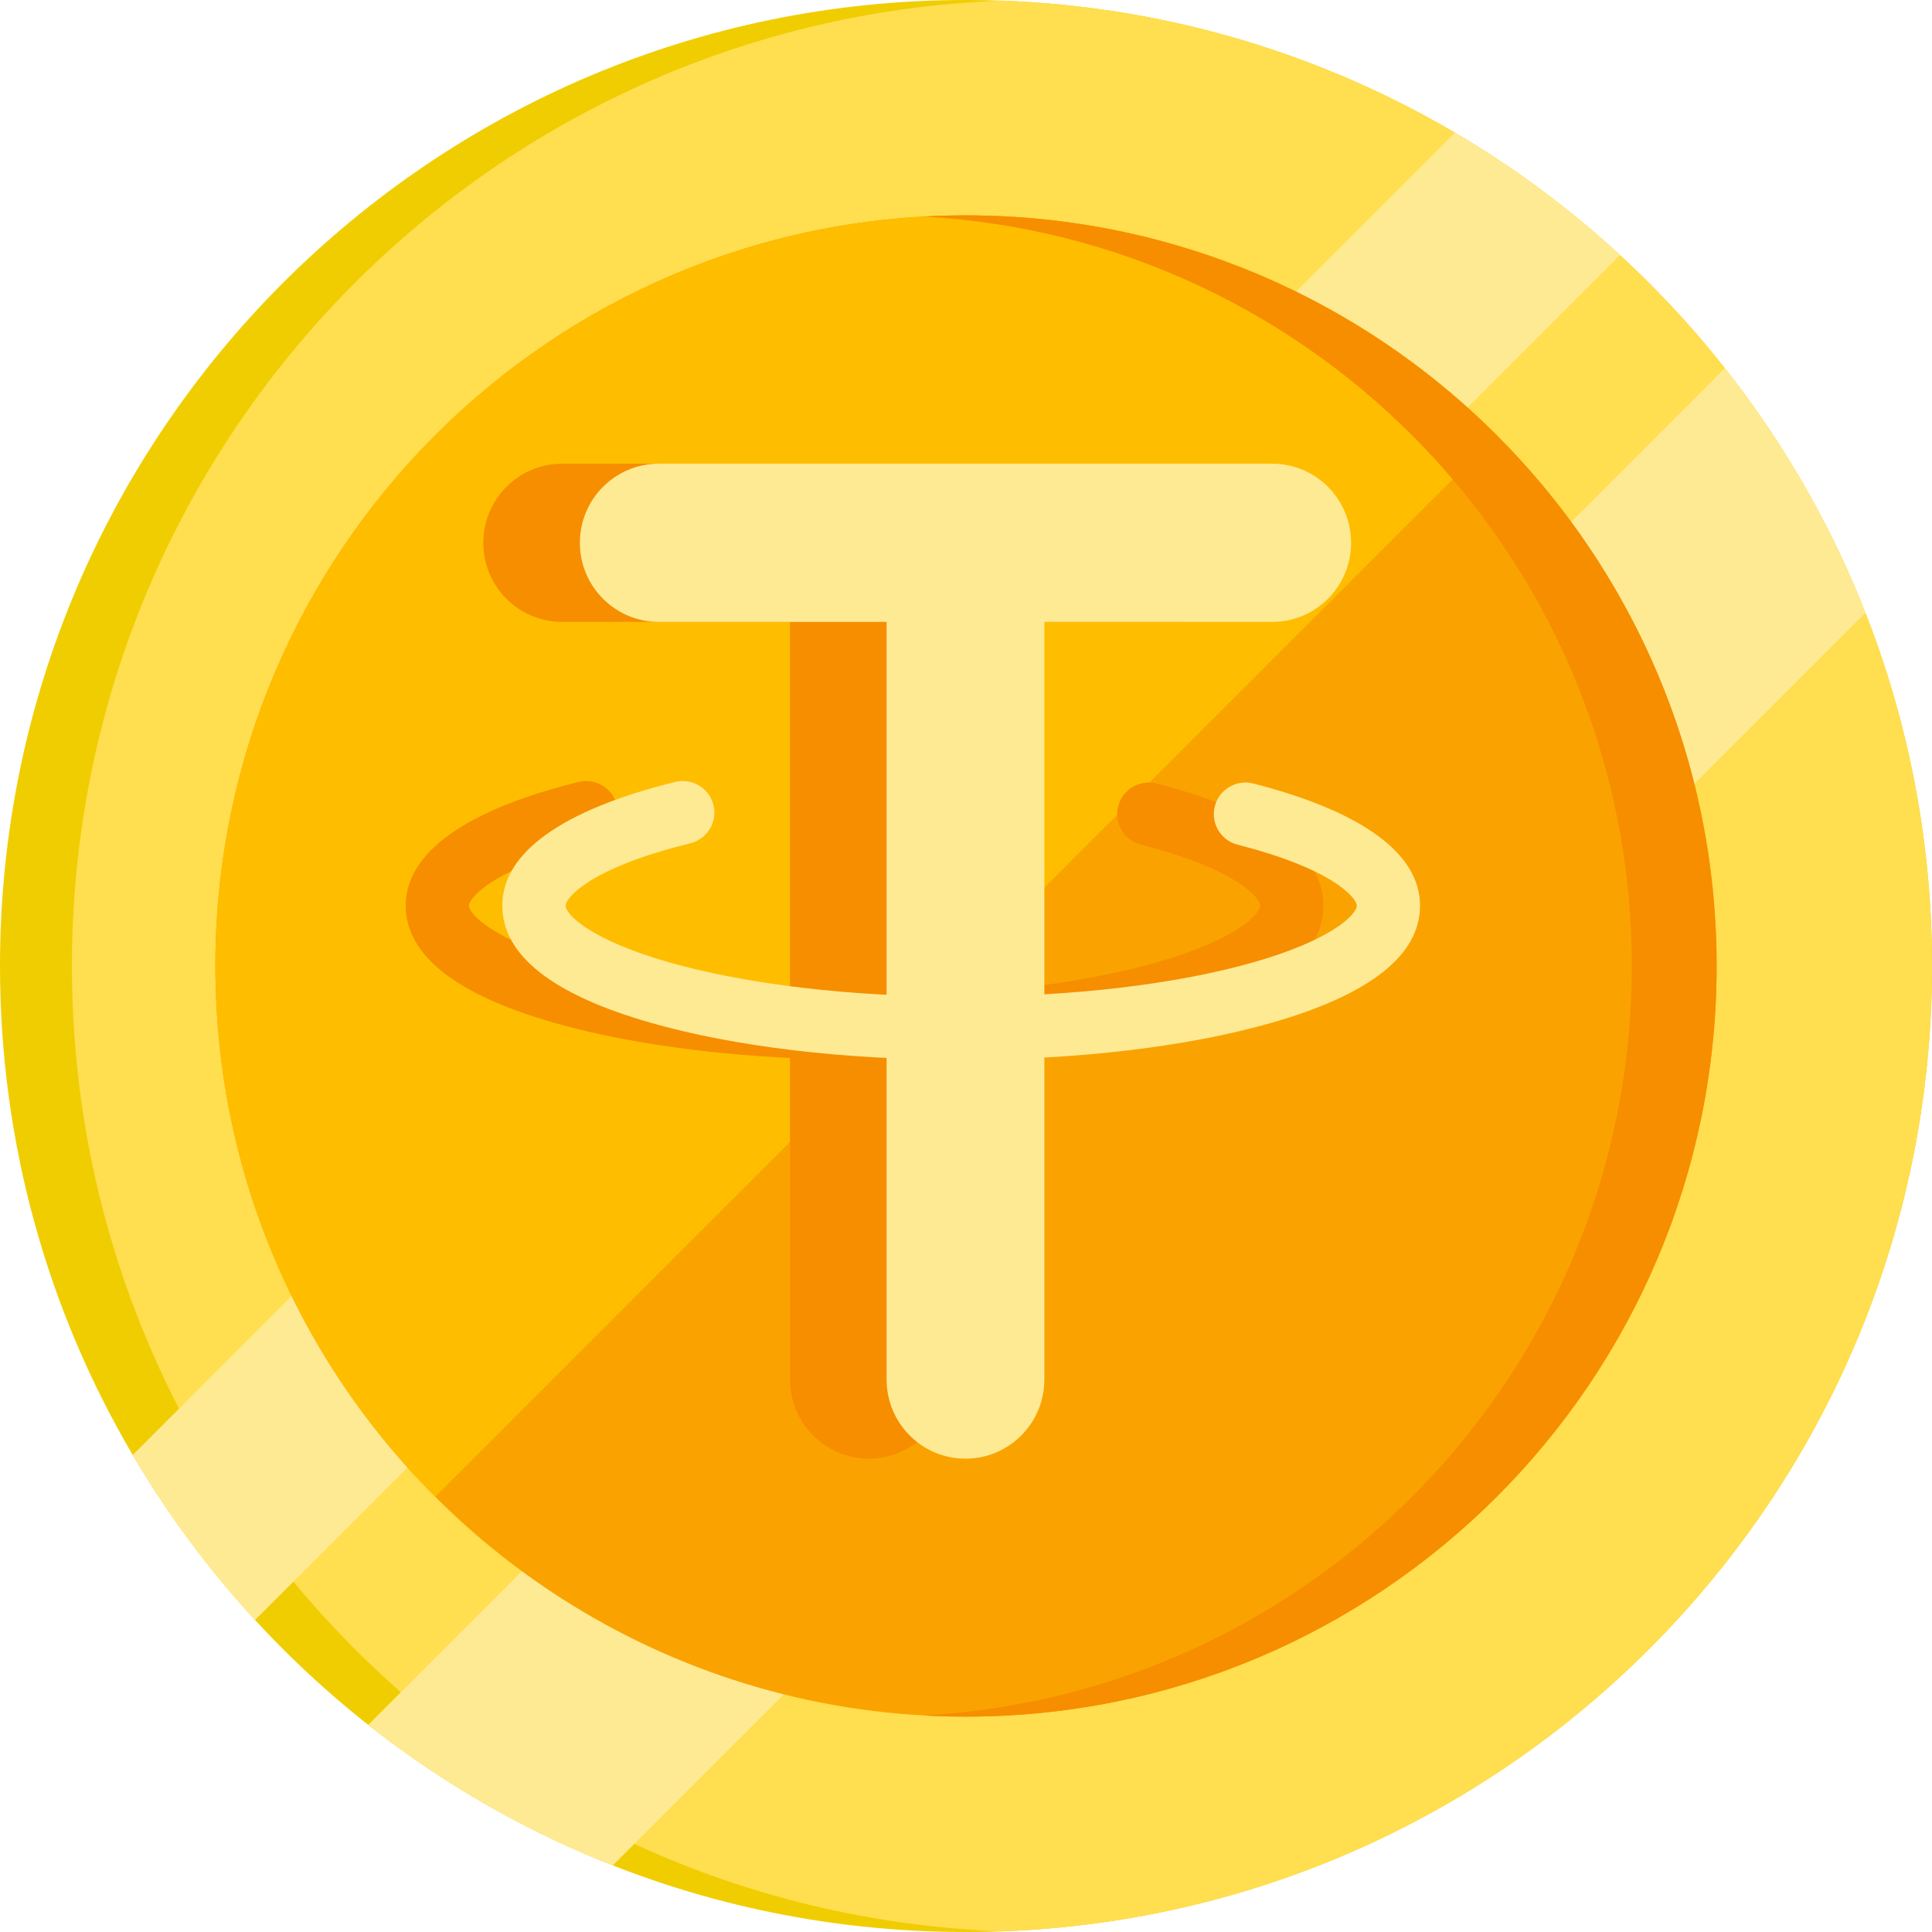 <?xml version="1.0" encoding="UTF-8"?> <svg xmlns="http://www.w3.org/2000/svg" width="200" height="200" viewBox="0 0 200 200" fill="none"><path d="M200 100C200 155.229 155.229 200 100 200C70.886 200 44.678 187.559 26.404 167.702C21.604 162.49 17.355 156.763 13.739 150.62C5.008 135.771 0 118.469 0 100C0 44.771 44.771 0 100 0C118.473 0 135.775 5.008 150.62 13.743C156.763 17.355 162.486 21.604 167.698 26.408C187.555 44.673 200 70.886 200 100Z" fill="#F0CD00"></path><path d="M200 100.001C200 153.985 157.229 197.976 103.722 199.932C50.216 197.976 7.445 153.985 7.445 100.001C7.445 46.017 50.216 2.025 103.722 0.07C157.229 2.025 200 46.017 200 100.001Z" fill="#FFDE50"></path><path d="M167.698 26.407L26.404 167.701C21.604 162.489 17.355 156.763 13.739 150.62L150.62 13.742C156.763 17.354 162.486 21.603 167.698 26.407Z" fill="#FFEA94"></path><path d="M193.102 63.442L63.437 193.107C54.257 189.499 45.739 184.572 38.118 178.56L178.559 38.119C184.571 45.739 189.498 54.258 193.102 63.442Z" fill="#FFEA94"></path><path d="M177.706 99.999C177.706 142.913 142.914 177.705 100 177.705C85.053 177.705 71.094 173.485 59.245 166.171C54.082 162.987 49.322 159.211 45.053 154.942C41.914 151.807 39.041 148.399 36.474 144.762C32.939 139.754 29.98 134.309 27.698 128.526C24.318 119.975 22.416 110.677 22.302 100.954C22.294 100.636 22.294 100.317 22.294 99.999C22.294 57.085 57.082 22.293 100 22.293C100.318 22.293 100.641 22.293 100.959 22.301C110.682 22.415 119.976 24.322 128.527 27.697C134.31 29.983 139.755 32.938 144.763 36.473C148.4 39.044 151.804 41.913 154.943 45.052C159.212 49.318 162.988 54.081 166.171 59.244C173.486 71.093 177.706 85.052 177.706 99.999Z" fill="#FAA300"></path><path d="M154.943 45.052L45.053 154.942C41.914 151.807 39.041 148.399 36.474 144.762C32.939 139.754 29.98 134.309 27.698 128.526C24.318 119.975 22.416 110.677 22.302 100.954C22.294 100.636 22.294 100.317 22.294 99.999C22.294 57.085 57.082 22.293 100 22.293C100.318 22.293 100.641 22.293 100.959 22.301C110.682 22.415 119.976 24.322 128.527 27.697C134.31 29.983 139.755 32.938 144.763 36.473C148.4 39.044 151.804 41.913 154.943 45.052Z" fill="#FFBD00"></path><path d="M177.704 99.999C177.704 142.913 142.912 177.705 99.998 177.705C98.525 177.705 97.063 177.664 95.61 177.583C136.484 175.309 168.924 141.44 168.924 99.999C168.924 58.558 136.484 24.689 95.61 22.415C97.063 22.334 98.525 22.293 99.998 22.293C142.912 22.293 177.704 57.085 177.704 99.999Z" fill="#F68E00"></path><path d="M121.699 48.002H89.993C89.977 48.002 89.962 48 89.946 48C89.93 48 89.915 48.002 89.899 48.002H58.193C53.684 48.002 50.028 51.669 50.028 56.191C50.028 60.713 53.684 64.379 58.193 64.379H81.781V142.812C81.781 147.334 85.437 151 89.946 151C94.455 151 98.111 147.334 98.111 142.812V64.379H121.699C126.208 64.379 129.864 60.713 129.864 56.191C129.864 51.669 126.208 48.002 121.699 48.002Z" fill="#F68E00"></path><path d="M89.5 109.711C77.389 109.711 65.962 108.346 57.322 105.867C47.155 102.949 42 98.872 42 93.75C42 88.265 48.188 83.838 59.895 80.949C61.649 80.517 63.423 81.586 63.857 83.338C64.29 85.091 63.219 86.862 61.465 87.295C50.738 89.942 48.545 93.06 48.545 93.75C48.545 94.663 51.133 97.289 59.13 99.584C67.198 101.899 77.983 103.175 89.5 103.175C101.017 103.175 111.802 101.899 119.87 99.584C127.868 97.289 130.455 94.663 130.455 93.75C130.455 93.085 128.361 90.063 118.114 87.441C116.363 86.993 115.307 85.212 115.756 83.464C116.205 81.715 117.988 80.662 119.739 81.109C131.031 84 137 88.371 137 93.751C137 98.873 131.845 102.949 121.677 105.867C113.038 108.346 101.611 109.711 89.5 109.711Z" fill="#F68E00"></path><path d="M131.699 48.002H99.993C99.977 48.002 99.962 48 99.946 48C99.93 48 99.915 48.002 99.899 48.002H68.193C63.684 48.002 60.028 51.669 60.028 56.191C60.028 60.713 63.684 64.379 68.193 64.379H91.781V142.812C91.781 147.334 95.437 151 99.946 151C104.455 151 108.111 147.334 108.111 142.812V64.379H131.699C136.208 64.379 139.864 60.713 139.864 56.191C139.864 51.669 136.208 48.002 131.699 48.002Z" fill="#FFEA94"></path><path d="M99.5 109.711C87.389 109.711 75.962 108.346 67.323 105.867C57.155 102.949 52 98.872 52 93.75C52 88.265 58.188 83.838 69.895 80.949C71.649 80.517 73.423 81.586 73.857 83.338C74.29 85.091 73.219 86.862 71.465 87.295C60.738 89.942 58.545 93.06 58.545 93.75C58.545 94.663 61.133 97.289 69.13 99.584C77.198 101.899 87.983 103.175 99.5 103.175C111.017 103.175 121.802 101.899 129.87 99.584C137.868 97.289 140.455 94.663 140.455 93.75C140.455 93.085 138.361 90.063 128.114 87.441C126.363 86.993 125.307 85.212 125.756 83.464C126.205 81.715 127.988 80.662 129.739 81.109C141.031 84 147 88.371 147 93.751C147 98.873 141.845 102.949 131.677 105.867C123.038 108.346 111.611 109.711 99.5 109.711Z" fill="#FFEA94"></path></svg> 